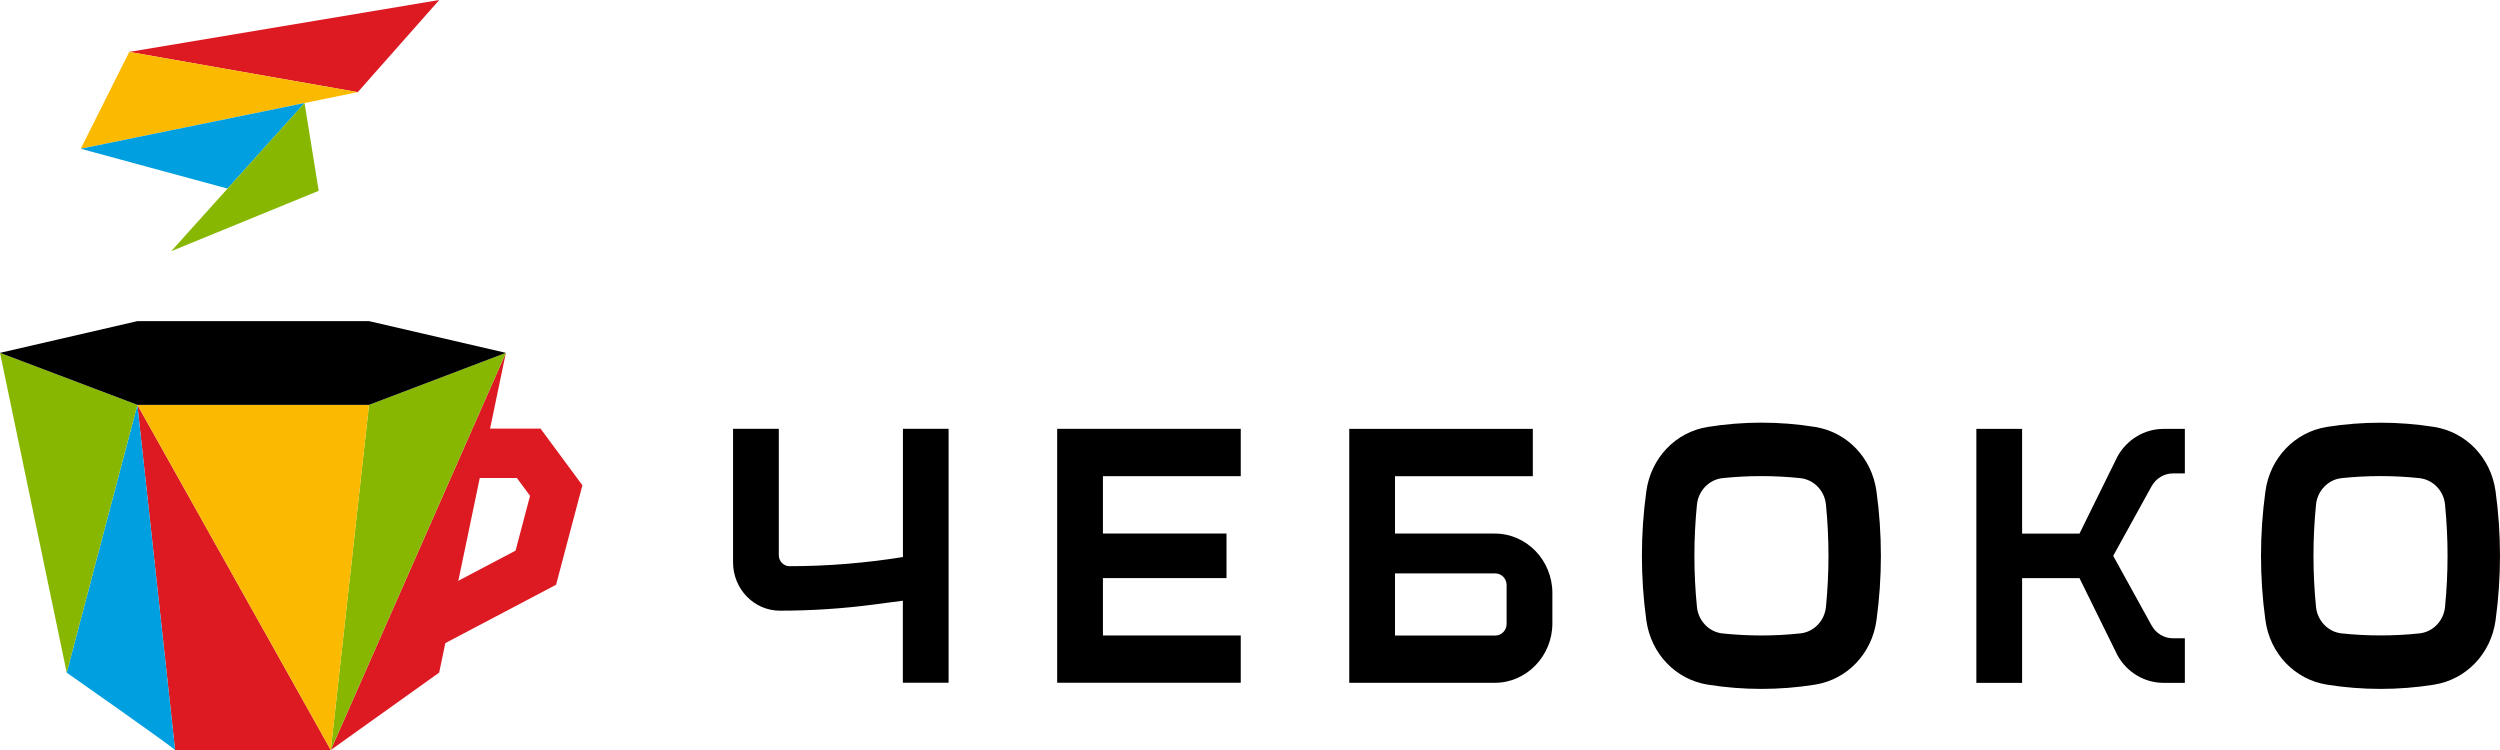 <svg width="100" height="30" viewBox="0 0 100 30" fill="none" xmlns="http://www.w3.org/2000/svg">
<g clip-path="url(#clip0_2046_2664)">
<path d="M17.811 25.725L16.942 23.963L20.622 22.026L21.202 19.833L20.675 19.119H18.894V17.143H21.62L23.296 19.411L22.243 23.39L17.811 25.725Z" fill="#DD1922"/>
<path d="M13.231 30L17.567 26.904L20.235 14.114L13.231 30Z" fill="#DD1922"/>
<path d="M7.004 30H13.231L5.495 16.194L7.004 30Z" fill="#DD1922"/>
<path d="M14.761 16.194L13.231 30L20.235 14.114L14.761 16.194Z" fill="#88B701"/>
<path d="M7.004 30L5.495 16.196L2.668 26.906C2.668 26.906 6.823 29.816 7.004 30.002" fill="#009FDF"/>
<path d="M2.668 26.904L5.495 16.194L0 14.114L2.668 26.904Z" fill="#88B701"/>
<path d="M5.495 16.194L13.231 30L14.761 16.194H5.495Z" fill="#FBBA00"/>
<path d="M14.762 16.194H5.495L0 14.114L5.495 12.845H14.762L20.235 14.114L14.762 16.194Z" fill="#000000"/>
<path d="M5.17 2.076L17.57 0L14.31 3.686L5.17 2.076Z" fill="#DD1922"/>
<path d="M5.17 2.076L14.31 3.686L3.229 5.95L5.17 2.076Z" fill="#FBBA00"/>
<path d="M3.229 5.95L12.184 4.121L9.101 7.544L3.229 5.95Z" fill="#009FDF"/>
<path d="M12.182 4.121L12.748 7.632L6.848 10.048L12.182 4.121Z" fill="#88B701"/>
<path d="M59.793 21.341H55.8V19.047H61.313V17.155H53.97V27.312H59.795C61.062 27.312 62.095 26.245 62.095 24.935V23.72C62.095 22.41 61.062 21.343 59.795 21.343M60.264 24.956C60.264 25.212 60.062 25.422 59.814 25.422H55.8V22.937H59.814C60.062 22.937 60.264 23.146 60.264 23.402V24.956Z" fill="black"/>
<path d="M49.63 19.047V17.153H42.287V27.31H49.63V25.419H44.117V23.124H49.06V21.341H44.117V19.047H49.63Z" fill="black"/>
<path d="M87.394 25.531H86.917C86.564 25.531 86.239 25.335 86.064 25.019L84.528 22.234L86.064 19.449C86.239 19.134 86.564 18.937 86.917 18.937H87.394V18.934V17.156H86.54C85.78 17.156 85.074 17.58 84.698 18.262L83.179 21.345H80.884V17.156H79.054V27.314H80.884V23.125H83.179L84.701 26.215C85.074 26.89 85.78 27.314 86.54 27.314H87.394V25.533V25.531Z" fill="black"/>
<path d="M36.117 17.153V22.282C34.63 22.519 33.122 22.647 31.619 22.647H31.578C31.344 22.647 31.152 22.448 31.152 22.207V17.153H29.322V22.492C29.322 23.56 30.162 24.427 31.195 24.427C32.461 24.427 33.719 24.344 34.955 24.181L36.114 24.028V27.31H37.944V17.153H36.114H36.117Z" fill="black"/>
<path d="M65.854 19.646C65.617 21.361 65.617 23.101 65.854 24.817C66.038 26.148 67.025 27.181 68.311 27.386C69.735 27.613 71.177 27.613 72.6 27.386C73.887 27.181 74.874 26.148 75.058 24.817C75.295 23.101 75.295 21.362 75.058 19.646C74.874 18.315 73.887 17.284 72.6 17.077C71.889 16.963 71.172 16.906 70.457 16.906C69.741 16.906 69.024 16.963 68.311 17.077C67.026 17.282 66.038 18.315 65.854 19.646ZM67.878 20.183C67.934 19.627 68.364 19.182 68.902 19.125C69.934 19.017 70.979 19.017 72.009 19.125C72.554 19.182 72.986 19.628 73.038 20.186L73.043 20.237C73.171 21.561 73.171 22.901 73.043 24.224L73.038 24.276C72.984 24.834 72.555 25.278 72.016 25.336H72.011C71.495 25.391 70.976 25.419 70.458 25.419C69.94 25.419 69.42 25.391 68.903 25.338C68.364 25.282 67.934 24.837 67.878 24.281C67.742 22.922 67.742 21.543 67.878 20.184" fill="black"/>
<path d="M93.076 17.077C91.791 17.282 90.802 18.315 90.618 19.646C90.381 21.361 90.381 23.101 90.618 24.817C90.802 26.148 91.789 27.18 93.076 27.386C94.499 27.613 95.943 27.613 97.365 27.386C98.65 27.181 99.638 26.148 99.822 24.817C100.059 23.101 100.059 21.362 99.822 19.646C99.638 18.315 98.651 17.282 97.365 17.077C96.654 16.964 95.937 16.908 95.22 16.908C94.502 16.908 93.787 16.964 93.074 17.077M96.772 19.125C97.317 19.182 97.749 19.628 97.802 20.186L97.806 20.237C97.934 21.561 97.934 22.901 97.806 24.224L97.802 24.276C97.747 24.834 97.318 25.278 96.779 25.336H96.774C96.258 25.391 95.739 25.417 95.221 25.417C94.704 25.417 94.183 25.391 93.667 25.336C93.127 25.28 92.697 24.835 92.641 24.279C92.505 22.921 92.505 21.541 92.641 20.183C92.697 19.627 93.127 19.182 93.665 19.125C94.697 19.017 95.742 19.016 96.772 19.125Z" fill="black"/>
</g>
<defs>
<clipPath id="clip0_2046_2664">
<rect width="100" height="30" fill="white"/>
</clipPath>
</defs>
</svg>
